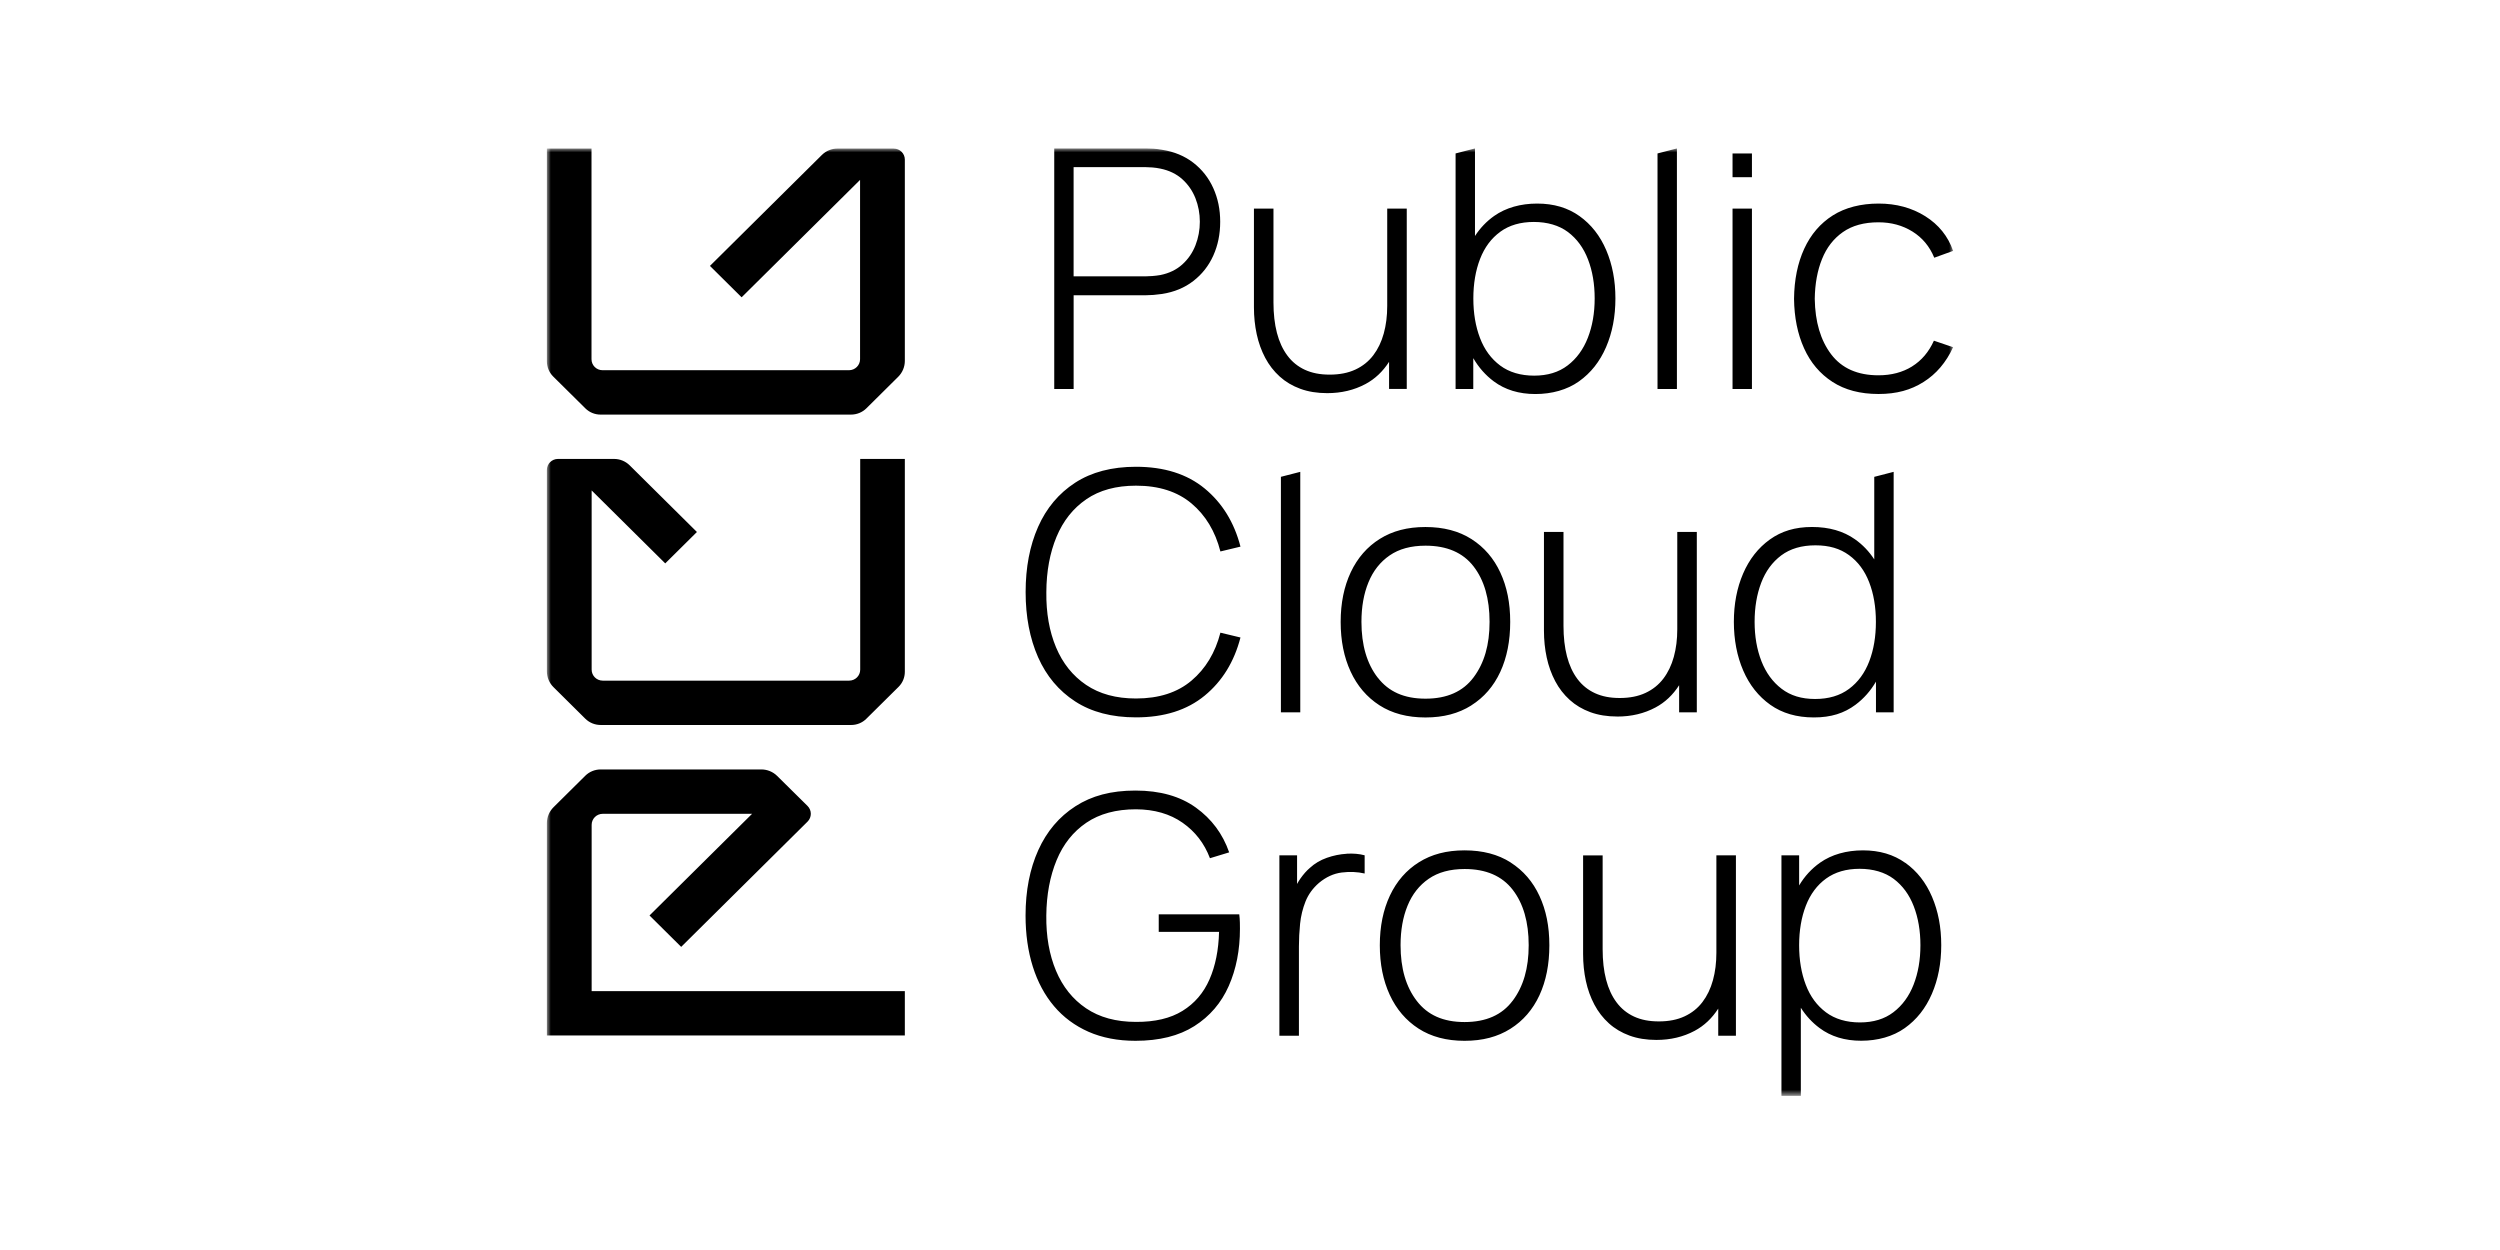 <svg width="320" height="160" viewBox="0 0 320 160" fill="none" xmlns="http://www.w3.org/2000/svg">
<mask id="mask0_439_316" style="mask-type:luminance" maskUnits="userSpaceOnUse" x="70" y="19" width="180" height="122">
<path d="M70 19H250V140.277H70V19Z" fill="white"/>
</mask>
<g mask="url(#mask0_439_316)">
<path d="M114.397 19.014H107.204C106.453 19.014 105.733 19.307 105.2 19.835L90.873 34.036L94.927 38.054L110.088 23.028V45.979C110.088 46.755 109.455 47.388 108.667 47.388H77.129C76.346 47.388 75.713 46.76 75.713 45.983V19.014H70V46.259C70 46.981 70.292 47.677 70.806 48.191L74.934 52.278C75.444 52.783 76.141 53.068 76.861 53.068H108.931C109.669 53.068 110.38 52.779 110.903 52.26L114.967 48.232C115.509 47.695 115.819 46.963 115.819 46.2V20.427C115.819 19.646 115.181 19.018 114.397 19.018V19.014ZM110.106 85.718C110.106 86.495 109.473 87.122 108.69 87.122H77.152C76.368 87.122 75.731 86.495 75.731 85.714V62.776L85.151 72.114L89.206 68.095L80.601 59.566C80.068 59.037 79.348 58.743 78.596 58.743H71.421C70.633 58.743 70 59.376 70 60.157V85.93C70 86.693 70.305 87.425 70.852 87.962L74.915 91.99C75.439 92.509 76.145 92.798 76.888 92.798H108.958C109.683 92.798 110.375 92.514 110.885 92.008L115.013 87.921C115.532 87.411 115.819 86.716 115.819 85.989V58.743H110.106V85.718ZM75.731 105.576C75.731 104.8 76.364 104.168 77.152 104.168H96.267L83.138 117.181L87.192 121.2L103.364 105.17C103.925 104.615 103.925 103.716 103.364 103.161L99.474 99.318C98.936 98.785 98.207 98.488 97.451 98.488H76.888C76.15 98.488 75.439 98.776 74.915 99.296L70.852 103.323C70.31 103.861 70 104.592 70 105.355V132.542H115.819V126.862H75.731V105.576ZM137.421 37.793H146.655C146.955 37.793 147.283 37.779 147.634 37.752C147.985 37.725 148.359 37.68 148.746 37.626C150.299 37.382 151.634 36.831 152.745 35.968C153.862 35.106 154.713 34.022 155.301 32.718C155.889 31.413 156.185 29.972 156.185 28.387C156.185 26.802 155.889 25.385 155.301 24.08C154.713 22.775 153.857 21.691 152.745 20.829C151.629 19.966 150.299 19.415 148.746 19.172C148.359 19.099 147.985 19.054 147.634 19.032C147.283 19.009 146.955 19 146.655 19H134.943V49.79H137.425V37.793H137.421ZM137.421 21.393H146.609C146.869 21.393 147.165 21.407 147.507 21.434C147.844 21.461 148.185 21.511 148.532 21.583C149.652 21.813 150.586 22.265 151.338 22.942C152.085 23.619 152.645 24.432 153.019 25.38C153.392 26.328 153.579 27.331 153.579 28.383C153.579 29.435 153.392 30.442 153.019 31.399C152.645 32.356 152.085 33.169 151.338 33.846C150.591 34.524 149.657 34.975 148.532 35.205C148.185 35.264 147.844 35.305 147.507 35.332C147.17 35.359 146.869 35.373 146.609 35.373H137.421V21.393ZM166.444 49.767C167.46 50.138 168.603 50.323 169.883 50.323C171.696 50.323 173.327 49.934 174.78 49.158C175.997 48.508 177.003 47.555 177.801 46.313V49.785H180.065V26.699H177.564V39.165C177.564 40.434 177.418 41.608 177.122 42.683C176.826 43.757 176.379 44.688 175.782 45.473C175.186 46.259 174.425 46.868 173.496 47.302C172.566 47.735 171.473 47.952 170.207 47.952C168.94 47.952 167.924 47.744 167.027 47.334C166.129 46.918 165.378 46.313 164.786 45.514C164.189 44.715 163.742 43.748 163.446 42.606C163.15 41.464 163.004 40.168 163.004 38.714V26.699H160.504V39.337C160.504 40.534 160.622 41.68 160.859 42.778C161.096 43.875 161.46 44.882 161.948 45.803C162.435 46.724 163.055 47.519 163.802 48.196C164.549 48.873 165.432 49.397 166.444 49.767ZM188.588 45.857C189.276 47.04 190.146 48.024 191.198 48.81C192.651 49.894 194.428 50.436 196.528 50.436C198.628 50.436 200.587 49.898 202.104 48.819C203.621 47.744 204.778 46.282 205.575 44.435C206.372 42.588 206.773 40.511 206.773 38.204C206.773 35.896 206.382 33.864 205.598 32.022C204.814 30.184 203.676 28.73 202.177 27.66C200.683 26.59 198.874 26.057 196.761 26.057C194.647 26.057 192.756 26.586 191.257 27.638C190.278 28.329 189.463 29.186 188.798 30.207V19L186.315 19.641V49.79H188.579V45.857H188.588ZM192.041 29.661C193.194 28.825 194.624 28.41 196.332 28.41C198.041 28.41 199.557 28.843 200.701 29.701C201.844 30.564 202.701 31.733 203.266 33.21C203.835 34.686 204.118 36.348 204.118 38.204C204.118 40.059 203.826 41.748 203.243 43.238C202.66 44.728 201.799 45.907 200.655 46.778C199.512 47.65 198.086 48.083 196.373 48.083C194.66 48.083 193.184 47.654 192.027 46.792C190.87 45.929 190.005 44.755 189.44 43.265C188.87 41.775 188.588 40.091 188.588 38.208C188.588 36.325 188.875 34.623 189.449 33.142C190.023 31.661 190.888 30.5 192.036 29.67L192.041 29.661ZM214.645 19L212.162 19.641V49.79H214.645V19ZM224.248 26.699H221.765V49.79H224.248V26.699ZM224.248 19.646H221.765V22.68H224.248V19.646ZM244.748 46.904C243.531 47.658 242.096 48.038 240.443 48.038C237.769 48.038 235.751 47.144 234.393 45.356C233.035 43.568 232.334 41.197 232.288 38.249C232.316 36.325 232.625 34.627 233.218 33.16C233.805 31.692 234.698 30.541 235.892 29.706C237.085 28.87 238.602 28.455 240.443 28.455C242.083 28.455 243.536 28.852 244.802 29.642C246.069 30.433 246.994 31.548 247.586 32.988L250 32.112C249.34 30.23 248.146 28.753 246.429 27.674C244.711 26.599 242.72 26.057 240.465 26.057C238.21 26.057 236.192 26.563 234.598 27.575C233.004 28.586 231.783 30.008 230.94 31.841C230.097 33.675 229.664 35.806 229.637 38.244C229.664 40.637 230.093 42.75 230.922 44.584C231.746 46.417 232.963 47.848 234.557 48.882C236.151 49.916 238.115 50.431 240.447 50.431C242.78 50.431 244.584 49.921 246.205 48.9C247.832 47.88 249.098 46.394 250 44.444L247.54 43.608C246.893 45.049 245.959 46.146 244.748 46.9V46.904ZM139.052 63.9C140.742 62.744 142.86 62.166 145.406 62.166C148.34 62.166 150.709 62.925 152.513 64.442C154.317 65.959 155.552 68.009 156.212 70.587L158.781 69.969C157.975 66.862 156.449 64.383 154.199 62.528C151.948 60.676 149.019 59.746 145.406 59.746C142.313 59.746 139.717 60.428 137.621 61.787C135.521 63.151 133.941 65.033 132.874 67.445C131.809 69.856 131.28 72.633 131.28 75.784C131.28 78.936 131.813 81.713 132.874 84.124C133.941 86.535 135.521 88.418 137.621 89.782C139.721 91.146 142.318 91.823 145.406 91.823C149.015 91.823 151.944 90.897 154.199 89.041C156.449 87.19 157.975 84.707 158.781 81.6L156.212 80.982C155.552 83.546 154.317 85.592 152.513 87.118C150.709 88.644 148.34 89.407 145.406 89.407C142.86 89.407 140.733 88.825 139.02 87.664C137.307 86.504 136.027 84.901 135.17 82.855C134.314 80.81 133.9 78.453 133.931 75.789C133.945 73.125 134.382 70.763 135.234 68.713C136.091 66.659 137.362 65.056 139.052 63.905V63.9ZM166.435 91.182V60.396L163.956 61.033V91.182H166.435ZM188.328 90.288C189.954 89.263 191.189 87.831 192.036 86.002C192.884 84.169 193.307 82.038 193.307 79.6C193.307 77.162 192.888 75.116 192.045 73.292C191.203 71.468 189.973 70.041 188.356 69.007C186.738 67.973 184.77 67.458 182.456 67.458C180.142 67.458 178.238 67.964 176.621 68.975C175.003 69.987 173.764 71.409 172.899 73.242C172.038 75.076 171.605 77.193 171.605 79.604C171.605 82.016 172.029 84.115 172.876 85.953C173.723 87.791 174.954 89.231 176.566 90.274C178.179 91.312 180.137 91.836 182.456 91.836C184.775 91.836 186.697 91.322 188.324 90.297L188.328 90.288ZM176.347 86.739C174.958 84.941 174.265 82.562 174.265 79.595C174.265 77.685 174.562 76.001 175.163 74.538C175.76 73.075 176.662 71.928 177.869 71.098C179.076 70.262 180.607 69.847 182.465 69.847C185.199 69.847 187.249 70.732 188.615 72.497C189.982 74.263 190.665 76.633 190.665 79.595C190.665 82.557 189.986 84.869 188.624 86.694C187.267 88.518 185.212 89.43 182.465 89.43C179.718 89.43 177.737 88.531 176.352 86.734L176.347 86.739ZM207.01 91.719C208.823 91.719 210.454 91.331 211.907 90.554C213.124 89.904 214.131 88.951 214.928 87.71V91.182H217.192V68.091H214.691V80.557C214.691 81.826 214.545 83 214.249 84.075C213.953 85.149 213.506 86.079 212.91 86.865C212.313 87.651 211.552 88.26 210.623 88.694C209.694 89.127 208.6 89.344 207.334 89.344C206.067 89.344 205.051 89.136 204.154 88.725C203.256 88.31 202.505 87.705 201.908 86.906C201.311 86.106 200.865 85.14 200.569 83.998C200.273 82.856 200.127 81.56 200.127 80.106V68.091H197.626V80.729C197.626 81.925 197.744 83.072 197.981 84.169C198.218 85.267 198.583 86.274 199.07 87.195C199.557 88.116 200.177 88.911 200.924 89.588C201.671 90.265 202.555 90.789 203.566 91.159C204.582 91.529 205.726 91.715 207.006 91.715L207.01 91.719ZM237.513 90.202C238.566 89.416 239.431 88.432 240.124 87.249V91.182H242.388V60.396L239.905 61.037V71.603C239.24 70.583 238.425 69.725 237.445 69.034C235.951 67.977 234.115 67.454 231.942 67.454C229.769 67.454 228.029 67.987 226.539 69.057C225.05 70.127 223.911 71.581 223.118 73.418C222.325 75.256 221.934 77.315 221.934 79.6C221.934 81.885 222.335 83.989 223.132 85.831C223.929 87.678 225.086 89.136 226.603 90.215C228.12 91.29 229.979 91.832 232.179 91.832C234.379 91.832 236.056 91.29 237.509 90.206L237.513 90.202ZM225.464 84.63C224.881 83.14 224.59 81.46 224.59 79.595C224.59 77.73 224.872 76.078 225.432 74.601C225.993 73.125 226.849 71.955 227.997 71.093C229.15 70.231 230.607 69.802 232.375 69.802C234.142 69.802 235.518 70.217 236.666 71.052C237.819 71.888 238.68 73.044 239.254 74.529C239.828 76.01 240.115 77.699 240.115 79.595C240.115 81.492 239.832 83.162 239.263 84.653C238.693 86.142 237.832 87.317 236.675 88.179C235.518 89.041 234.07 89.47 232.329 89.47C230.589 89.47 229.191 89.037 228.047 88.165C226.904 87.294 226.043 86.115 225.46 84.625L225.464 84.63ZM158.627 117.032H148.318V119.276H156.039C155.98 121.601 155.574 123.629 154.818 125.358C154.062 127.092 152.914 128.433 151.365 129.39C149.821 130.347 147.83 130.817 145.402 130.803C142.856 130.803 140.728 130.221 139.015 129.061C137.302 127.9 136.022 126.297 135.166 124.252C134.31 122.206 133.895 119.849 133.927 117.185C133.954 114.521 134.396 112.16 135.243 110.11C136.091 108.055 137.362 106.457 139.052 105.31C140.742 104.163 142.86 103.59 145.407 103.59C147.766 103.603 149.753 104.177 151.37 105.31C152.987 106.443 154.158 107.956 154.873 109.852L157.333 109.103C156.513 106.737 155.092 104.827 153.073 103.373C151.051 101.919 148.477 101.192 145.338 101.192C142.2 101.192 139.744 101.86 137.658 103.201C135.571 104.542 133.986 106.412 132.902 108.814C131.818 111.216 131.271 114.006 131.271 117.185C131.271 119.578 131.581 121.759 132.2 123.728C132.82 125.697 133.727 127.385 134.92 128.794C136.114 130.207 137.585 131.295 139.33 132.068C141.079 132.835 143.079 133.223 145.338 133.223C148.386 133.223 150.901 132.596 152.878 131.341C154.855 130.085 156.321 128.374 157.278 126.211C158.235 124.044 158.713 121.601 158.713 118.878C158.713 118.693 158.713 118.432 158.704 118.088C158.695 117.745 158.672 117.397 158.627 117.041V117.032ZM172.366 109.283C171.519 109.333 170.676 109.505 169.842 109.798C169.009 110.092 168.28 110.521 167.665 111.09C167.245 111.446 166.84 111.907 166.444 112.467C166.289 112.683 166.157 112.918 166.025 113.149V109.482H163.761V132.573H166.262V121.136C166.262 120.197 166.312 119.231 166.412 118.237C166.512 117.248 166.744 116.3 167.104 115.393C167.464 114.49 168.038 113.695 168.831 113.009C169.737 112.255 170.708 111.812 171.742 111.681C172.776 111.555 173.755 111.595 174.675 111.808V109.478C173.983 109.292 173.218 109.225 172.366 109.275V109.283ZM193.366 110.394C191.749 109.36 189.781 108.846 187.467 108.846C185.153 108.846 183.249 109.351 181.631 110.363C180.014 111.374 178.775 112.796 177.91 114.63C177.049 116.463 176.616 118.581 176.616 120.992C176.616 123.403 177.04 125.503 177.887 127.34C178.734 129.178 179.964 130.618 181.577 131.662C183.19 132.7 185.148 133.224 187.467 133.224C189.786 133.224 191.708 132.709 193.335 131.684C194.961 130.659 196.195 129.228 197.047 127.399C197.894 125.566 198.318 123.435 198.318 120.996C198.318 118.558 197.899 116.513 197.056 114.688C196.214 112.864 194.984 111.437 193.366 110.403V110.394ZM193.626 128.085C192.269 129.909 190.214 130.822 187.467 130.822C184.72 130.822 182.739 129.923 181.354 128.126C179.964 126.329 179.272 123.949 179.272 120.983C179.272 119.073 179.568 117.389 180.169 115.926C180.766 114.463 181.668 113.316 182.875 112.485C184.082 111.65 185.613 111.234 187.472 111.234C190.205 111.234 192.255 112.119 193.622 113.885C194.988 115.65 195.672 118.021 195.672 120.983C195.672 123.945 194.993 126.257 193.635 128.081L193.626 128.085ZM219.697 121.953C219.697 123.222 219.551 124.396 219.255 125.471C218.959 126.546 218.513 127.476 217.916 128.261C217.319 129.047 216.558 129.657 215.629 130.09C214.7 130.524 213.606 130.74 212.34 130.74C211.074 130.74 210.058 130.533 209.16 130.122C208.263 129.706 207.511 129.101 206.919 128.302C206.322 127.503 205.876 126.537 205.58 125.394C205.283 124.252 205.138 122.956 205.138 121.502V109.487H202.637V122.125C202.637 123.322 202.755 124.469 202.992 125.566C203.229 126.663 203.594 127.67 204.081 128.591C204.568 129.512 205.188 130.307 205.935 130.984C206.682 131.662 207.566 132.185 208.577 132.555C209.593 132.926 210.736 133.111 212.017 133.111C213.83 133.111 215.46 132.723 216.914 131.946C218.13 131.296 219.137 130.343 219.934 129.101V132.573H222.198V109.482H219.697V121.953ZM243.878 110.449C242.383 109.378 240.575 108.846 238.461 108.846C236.347 108.846 234.457 109.374 232.963 110.426C231.879 111.194 230.986 112.164 230.289 113.338V109.482H228.025V140.272H230.507V128.993C231.159 130.018 231.956 130.885 232.904 131.589C234.357 132.673 236.133 133.215 238.233 133.215C240.333 133.215 242.292 132.677 243.809 131.598C245.326 130.524 246.483 129.061 247.28 127.214C248.078 125.367 248.479 123.29 248.479 120.983C248.479 118.675 248.087 116.643 247.303 114.801C246.52 112.964 245.381 111.51 243.882 110.44L243.878 110.449ZM244.944 126.026C244.36 127.516 243.5 128.695 242.356 129.566C241.213 130.438 239.787 130.871 238.074 130.871C236.361 130.871 234.885 130.442 233.728 129.58C232.571 128.717 231.705 127.544 231.14 126.053C230.571 124.563 230.289 122.879 230.289 120.996C230.289 119.114 230.576 117.411 231.15 115.93C231.724 114.449 232.589 113.289 233.737 112.458C234.885 111.627 236.32 111.207 238.028 111.207C239.737 111.207 241.254 111.641 242.397 112.499C243.54 113.361 244.397 114.531 244.962 116.007C245.531 117.483 245.814 119.145 245.814 121.001C245.814 122.857 245.522 124.545 244.939 126.035L244.944 126.026Z" fill="black"/>
</g>
</svg>
